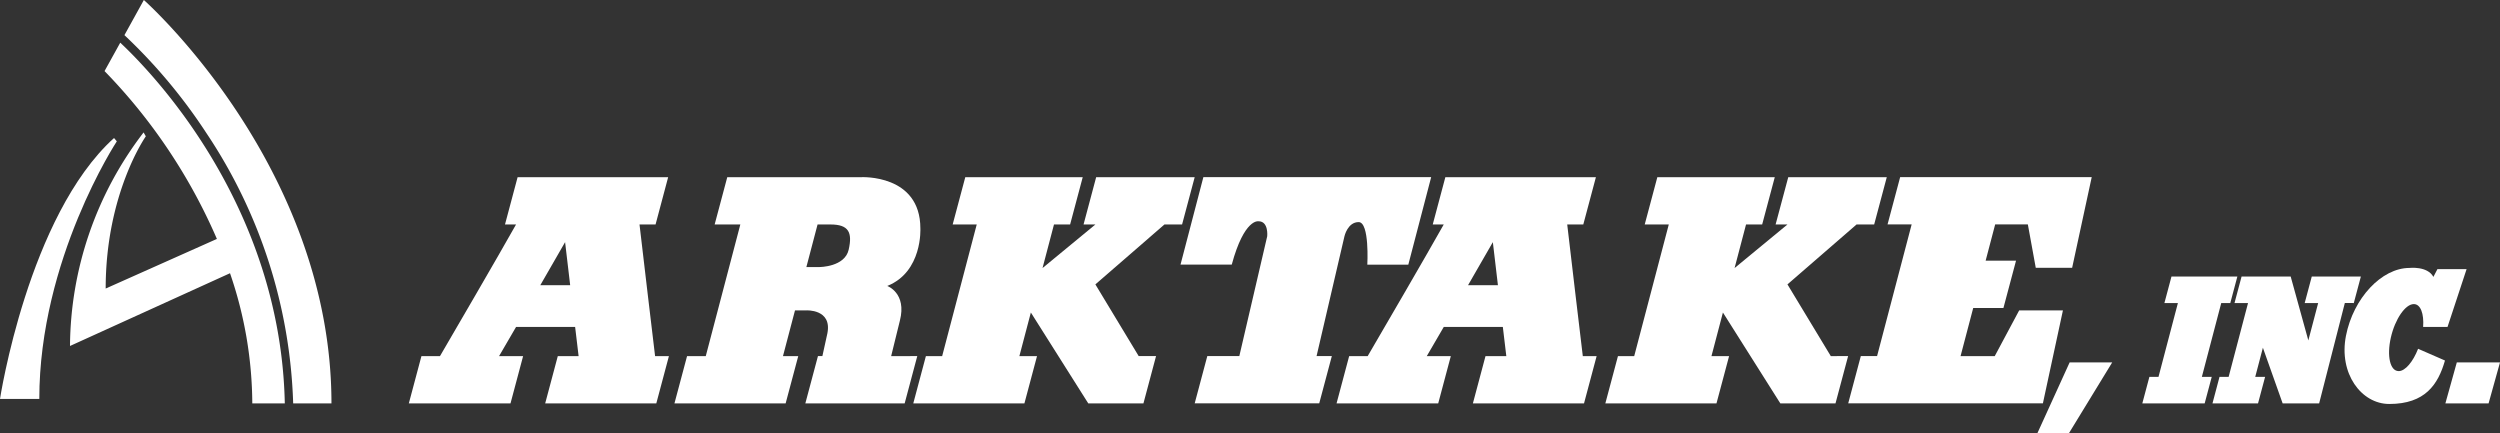 <svg xmlns="http://www.w3.org/2000/svg" xmlns:xlink="http://www.w3.org/1999/xlink" width="253.099" height="43.873" viewBox="0 0 253.099 43.873">
  <rect x="0" y="0" width="253.099" height="43.873" fill="#333333" stroke="none"/>
  <defs>
    <clipPath id="clip-path">
      <rect id="長方形_48" data-name="長方形 48" width="253.099" height="43.873" fill="#fff"/>
    </clipPath>
  </defs>
  <g id="グループ_65" data-name="グループ 65" clip-path="url(#clip-path)">
    <path id="パス_32" data-name="パス 32" d="M119.183,43.66l.884-3.592c.718-2.792-1.277-3.511-1.277-3.511,3.591-1.437,3.351-5.826,3.351-5.826,0-5.506-5.985-5.187-5.985-5.187H102.591l-1.277,4.788h2.6l-3.5,13.327H98.521l-1.277,4.788H108.5l1.277-4.788h-1.546l1.217-4.629h1.127s2.633-.159,2.154,2.314l-.508,2.314h-.449l-1.277,4.788h10.055l1.277-4.788Zm-4.3-10.773c-.4,1.755-2.953,1.755-2.953,1.755H110.6l1.133-4.309h1.314c1.835,0,2.234.8,1.835,2.554" transform="translate(-28.963 -7.607)" fill="#fff"/>
    <path id="パス_33" data-name="パス 33" d="M158.893,30.335l1.277-4.788h-9.975l-1.277,4.788h1.2l-5.353,4.412,1.16-4.412h1.633l1.277-4.788h-11.89l-1.277,4.788h2.436l-3.5,13.326h-1.647l-1.277,4.788h11.251l1.277-4.788h-1.786l1.161-4.414,5.812,9.2h5.586l1.277-4.788H154.5L150.115,36.4l6.992-6.065Z" transform="translate(-39.22 -7.609)" fill="#fff"/>
    <path id="パス_34" data-name="パス 34" d="M82.3,30.335h1.625L85.2,25.547H69.958l-1.277,4.788H69.8c-1.734,3.093-6.522,11.31-7.7,13.326H60.222l-1.277,4.788H69.239l1.277-4.788H68.082c.336-.574.949-1.626,1.72-2.953h5.98c.161,1.354.288,2.415.352,2.953H74.027l-1.277,4.788H84l1.277-4.788h-1.4c-.221-1.852-1.218-10.2-1.577-13.326M72.257,36.48c.9-1.556,1.783-3.086,2.509-4.356.15,1.27.33,2.8.514,4.356Z" transform="translate(-17.556 -7.609)" fill="#fff"/>
    <path id="パス_35" data-name="パス 35" d="M216.063,30.335h1.625l1.277-4.788H203.723l-1.277,4.788h1.114c-1.734,3.093-6.522,11.31-7.7,13.326h-1.875l-1.277,4.788H203l1.277-4.788h-2.434c.336-.574.949-1.626,1.72-2.953h5.98c.161,1.354.288,2.415.352,2.953h-2.107l-1.277,4.788h11.251l1.277-4.788h-1.4c-.221-1.852-1.218-10.2-1.577-13.326M206.022,36.48c.9-1.556,1.783-3.086,2.509-4.356.149,1.271.33,2.8.514,4.356Z" transform="translate(-57.396 -7.609)" fill="#fff"/>
    <path id="パス_36" data-name="パス 36" d="M186.806,31.531s.319-1.437,1.437-1.437.878,4.309.878,4.309h4.15l2.314-8.858H172.522L170.208,34.4h5.187c1.277-4.708,2.713-4.389,2.713-4.389,1.038,0,.878,1.516.878,1.516l-2.823,12.13h-3.242l-1.277,4.788h12.608l1.277-4.788h-1.546Z" transform="translate(-50.694 -7.609)" fill="#fff"/>
    <path id="パス_37" data-name="パス 37" d="M254.288,43.661,249.9,36.4l6.993-6.065h1.786l1.277-4.788h-9.975L248.7,30.335h1.2l-5.353,4.412,1.16-4.412h1.633l1.277-4.788h-11.89l-1.277,4.788h2.436l-3.5,13.326h-1.646l-1.277,4.788h11.252l1.277-4.788h-1.785l1.16-4.414,5.812,9.2h5.586l1.277-4.788Z" transform="translate(-68.939 -7.609)" fill="#fff"/>
    <path id="パス_38" data-name="パス 38" d="M353.738,52.254l-1.157,4.15h4.374l1.156-4.15Z" transform="translate(-105.012 -15.563)" fill="#fff"/>
    <path id="パス_39" data-name="パス 39" d="M316.875,42.553h.916l.716-2.686h-6.67l-.716,2.686h1.366l-1.965,7.476H309.6l-.716,2.686h6.312l.716-2.686h-1Z" transform="translate(-91.997 -11.874)" fill="#fff"/>
    <path id="パス_40" data-name="パス 40" d="M333.308,42.553l.716-2.686h-4.971l-.716,2.686H329.7l-.995,3.785-1.787-6.47h-4.971l-.716,2.686H322.6l-1.965,7.476h-.923L319,52.714h4.612l.717-2.686h-1l.776-2.95,2,5.636h3.695l2.6-10.162Z" transform="translate(-95.01 -11.874)" fill="#fff"/>
    <path id="パス_41" data-name="パス 41" d="M288.215,39.032h-4.429l-2.474,4.629h-3.461l1.28-4.868h3.059L283.467,34H280.39l.965-3.671h3.309l.8,4.389h3.684l1.982-9.177H271.736l-1.277,4.788H272.9l-3.5,13.327h-1.646l-1.277,4.788h19.71Z" transform="translate(-79.365 -7.609)" fill="#fff"/>
    <path id="パス_42" data-name="パス 42" d="M293.745,59.437h3.192l4.389-7.182h-4.309Z" transform="translate(-87.488 -15.564)" fill="#fff"/>
    <path id="パス_43" data-name="パス 43" d="M343.516,49.067c-.859,0-1.211-1.519-.786-3.391s1.466-3.391,2.326-3.391c.685,0,1.041.972.943,2.314h2.469l1.932-5.855h-2.953l-.409.788c-.6-1.117-2.414-.908-2.414-.908-2.829,0-5.693,3.061-6.439,6.873s1.555,6.9,4.384,6.9c3.637,0,4.945-1.974,5.641-4.4l-2.721-1.187c-.513,1.314-1.3,2.262-1.974,2.262" transform="translate(-100.682 -11.499)" fill="#fff"/>
    <path id="パス_44" data-name="パス 44" d="M26.216,13.441a52.055,52.055,0,0,1,8.808,27.4H38.9C38.9,16.794,19.907,0,19.907,0L17.94,3.557a54.743,54.743,0,0,1,8.276,9.884" transform="translate(-5.343)" fill="#fff"/>
    <path id="パス_45" data-name="パス 45" d="M15.175,6.154l-1.59,2.875A56.428,56.428,0,0,1,24.959,26.022L13.7,31.045c0-9.653,4.065-15.411,4.065-15.411l-.226-.395a35.835,35.835,0,0,0-7.451,21.62l16.2-7.365a41,41,0,0,1,2.255,13.18h3.291C31.417,22.535,18.323,9.1,15.175,6.154" transform="translate(-3.001 -1.833)" fill="#fff"/>
    <path id="パス_46" data-name="パス 46" d="M11.826,20.235l-.282-.338C2.85,27.772,0,46.315,0,46.315H3.979c0-14.141,7.847-26.08,7.847-26.08" transform="translate(0 -5.926)" fill="#fff"/>
  </g>
</svg>
